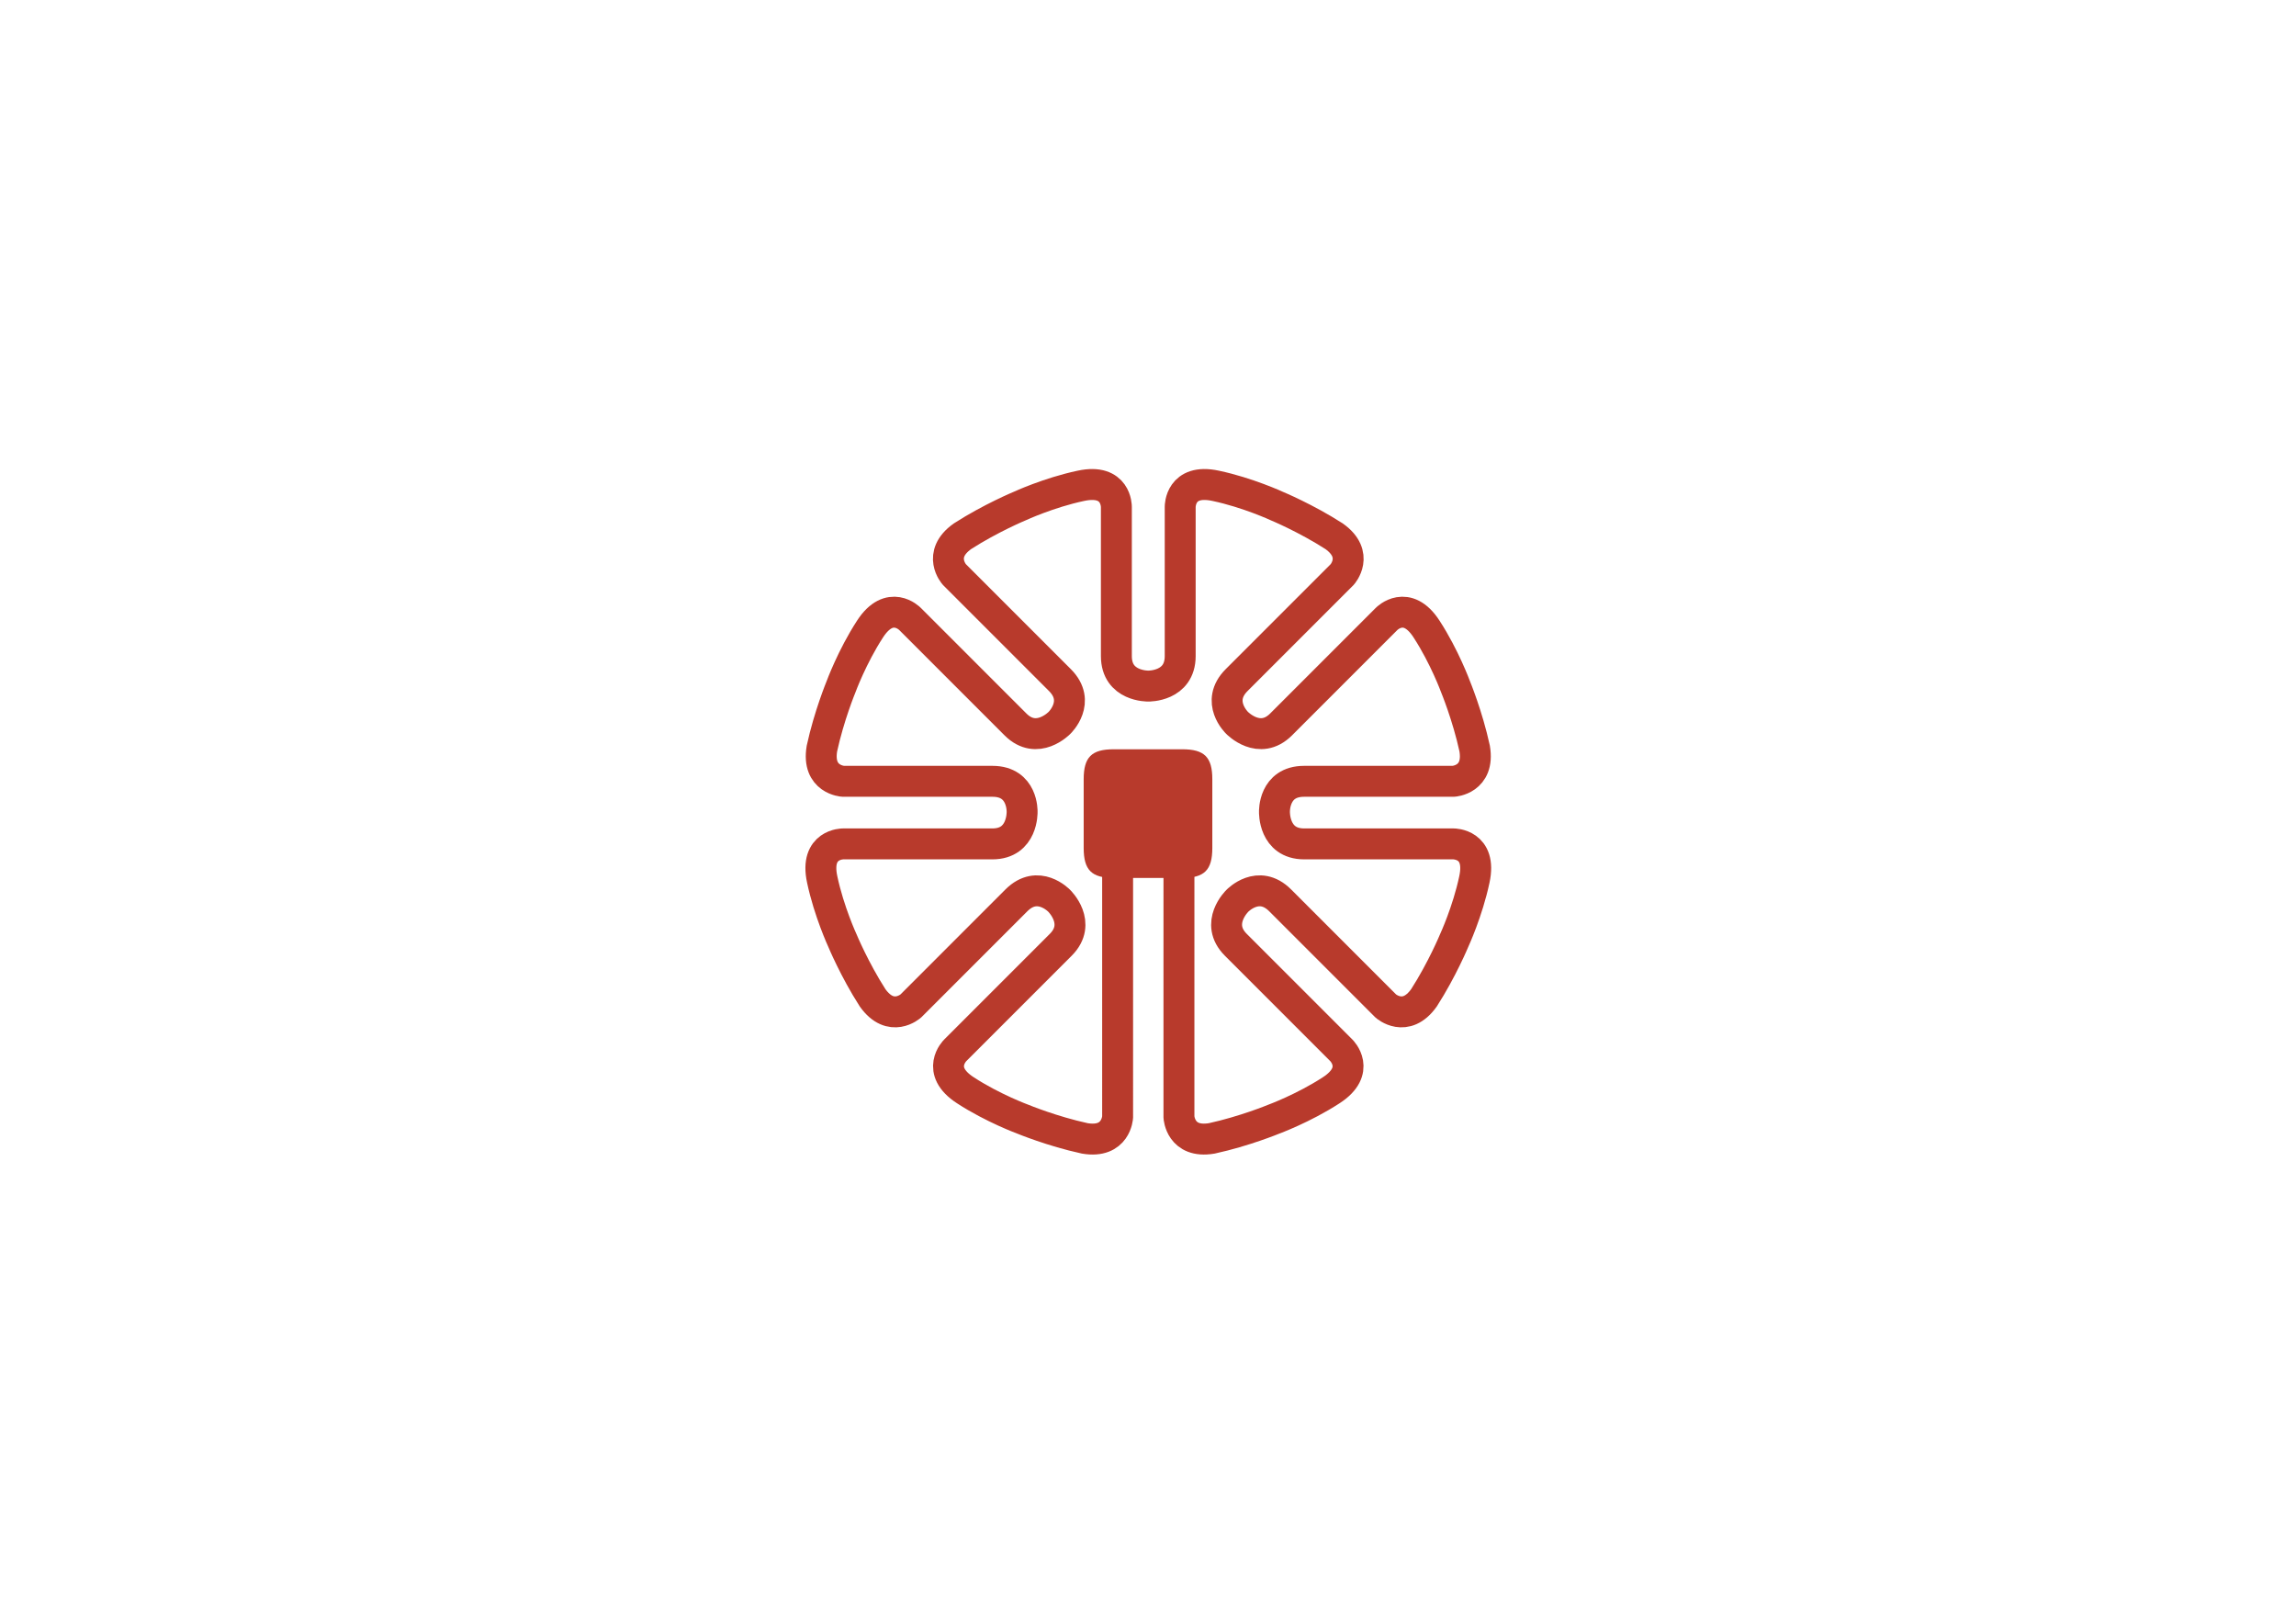 <?xml version="1.0" encoding="utf-8"?>
<!-- Generator: Adobe Illustrator 16.0.0, SVG Export Plug-In . SVG Version: 6.00 Build 0)  -->
<!DOCTYPE svg PUBLIC "-//W3C//DTD SVG 1.0//EN" "http://www.w3.org/TR/2001/REC-SVG-20010904/DTD/svg10.dtd">
<svg version="1.0" id="Layer_1" xmlns="http://www.w3.org/2000/svg" xmlns:xlink="http://www.w3.org/1999/xlink" x="0px" y="0px"
	 width="841.89px" height="595.28px" viewBox="0 0 841.89 595.28" enable-background="new 0 0 841.89 595.28" xml:space="preserve">
<path fill="none" stroke="#B83A2C" stroke-width="11.339" stroke-miterlimit="10" d="M409.804,313.808
	c0,11.25,0.001,95.752,0.001,95.752s-0.531,9.719-12.019,7.795c-12.023-2.613-22.673-7.018-22.673-7.018
	s-10.974-4.021-21.089-10.598c-11.273-7.271-3.791-14.637-3.791-14.637s30.757-30.759,38.712-38.714s-0.576-16.154-0.576-16.154
	s-7.726-8.101-15.681-0.146c-7.955,7.955-38.711,38.715-38.711,38.715s-7.248,6.497-14.011-2.986
	c-6.652-10.351-11.07-20.996-11.07-20.996s-4.916-10.604-7.418-22.407c-2.831-13.113,7.668-13.03,7.668-13.03s43.498,0,54.748,0
	s10.89-11.756,10.89-11.756s0.388-11.185-10.862-11.186c-11.25,0-54.748,0.001-54.748,0.001s-9.719-0.531-7.795-12.02
	c2.613-12.023,7.018-22.674,7.018-22.674s4.022-10.975,10.599-21.09c7.27-11.273,14.636-3.791,14.636-3.791
	s30.757,30.759,38.712,38.714c7.955,7.955,16.154-0.576,16.154-0.576s8.1-7.727,0.146-15.682s-38.713-38.714-38.713-38.714
	s-6.497-7.248,2.986-14.011c10.35-6.653,20.995-11.07,20.995-11.07s10.604-4.917,22.406-7.418c13.113-2.831,13.03,7.668,13.03,7.668
	s0,43.5,0,54.75s11.7,11,11.7,11s11.703,0.25,11.703-11s0-54.75,0-54.75s-0.083-10.5,13.03-7.668
	c11.803,2.502,22.407,7.418,22.407,7.418s10.646,4.417,20.996,11.07c9.483,6.763,2.986,14.011,2.986,14.011
	s-30.76,30.759-38.715,38.714s0.146,15.682,0.146,15.682s8.199,8.531,16.154,0.576s38.714-38.714,38.714-38.714
	s7.366-7.482,14.637,3.791c6.576,10.115,10.599,21.09,10.599,21.09s4.404,10.65,7.018,22.674c1.924,11.488-7.795,12.02-7.795,12.02
	s-43.5-0.001-54.75-0.001c-11.25,0.001-10.862,11.186-10.862,11.186s-0.359,11.756,10.891,11.756s54.75,0,54.75,0
	s10.499-0.083,7.668,13.03c-2.502,11.803-7.418,22.407-7.418,22.407s-4.418,10.646-11.07,20.996
	c-6.764,9.483-14.012,2.986-14.012,2.986s-30.758-30.76-38.713-38.715s-15.682,0.146-15.682,0.146s-8.531,8.199-0.576,16.154
	s38.714,38.714,38.714,38.714s7.482,7.366-3.791,14.637c-10.115,6.576-21.09,10.598-21.09,10.598s-10.65,4.404-22.674,7.018
	c-11.488,1.924-12.02-7.795-12.02-7.795s0.001-84.502,0.001-95.752"/>
<path fill="#B83A2C" d="M444.528,310.885c0,8.084-2.895,10.979-10.979,10.979H408.34c-8.084,0-10.979-2.895-10.979-10.979v-25.209
	c0-8.084,2.894-10.979,10.979-10.979h25.209c8.084,0,10.979,2.894,10.979,10.979V310.885z"/>
</svg>
